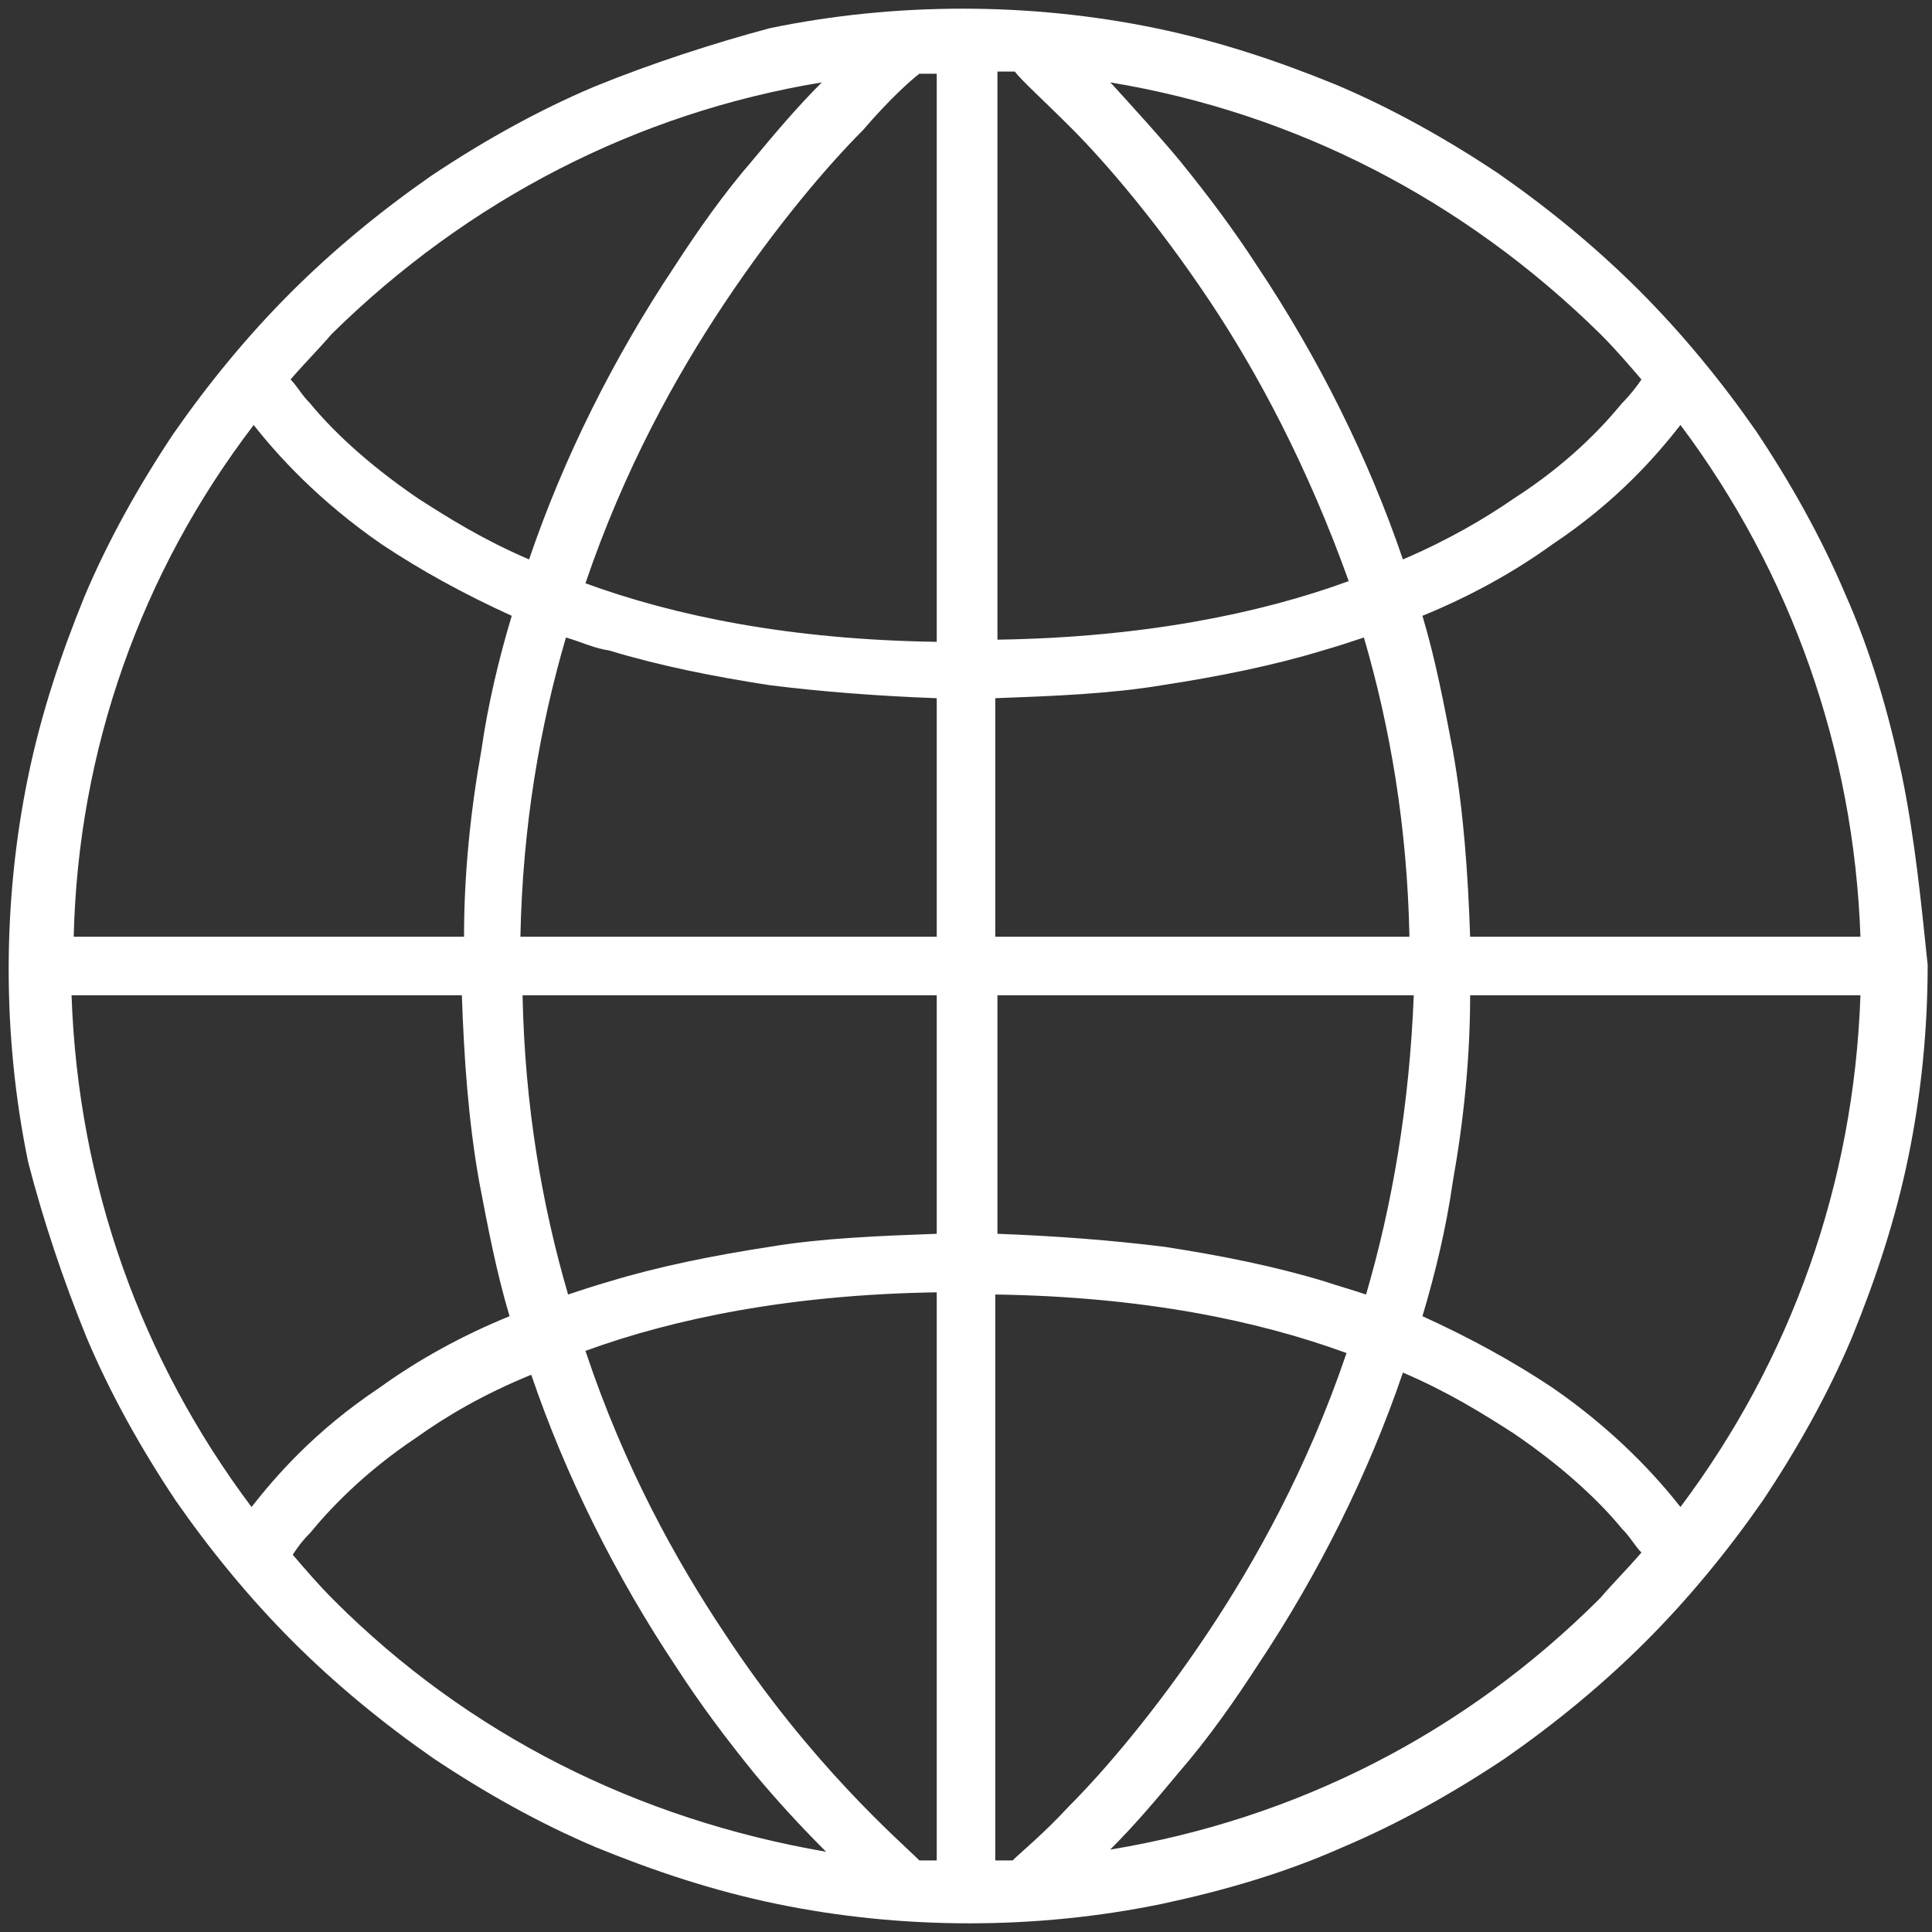 <?xml version="1.0" encoding="utf-8"?>
<!-- Generator: Adobe Illustrator 23.0.2, SVG Export Plug-In . SVG Version: 6.00 Build 0)  -->
<svg version="1.1" id="Layer_1" xmlns="http://www.w3.org/2000/svg" xmlns:xlink="http://www.w3.org/1999/xlink" x="0px" y="0px"
	 viewBox="0 0 89.1 89.1" style="enable-background:new 0 0 89.1 89.1;" xml:space="preserve">
<rect x="0" y="0" width="89.1" height="89.1" fill="#333333" stroke="none"/>
<style type="text/css">
	.st0{fill:#FFFFFF;}
</style>
<g>
	<path class="st0" d="M77.5,69.5c-1.1-1.4-3-3.5-5.9-5.5c-1.8-1.2-3.8-2.3-6-3.3c0.6-2,1.1-4.1,1.4-6.2c0.5-2.8,0.8-5.7,0.8-8.6h18
		C85.5,54.6,82.6,62.7,77.5,69.5 M51.2,85.3C51.2,85.3,51.3,85.3,51.2,85.3c1.2-1.2,2.2-2.4,3.2-3.6c1.3-1.5,2.5-3.2,3.6-4.9
		c2.8-4.2,5.1-8.8,6.7-13.5c2.1,0.9,3.7,1.9,5.1,2.8c2.5,1.7,4.1,3.3,5,4.4c0.4,0.4,0.6,0.8,0.9,1.1c-0.6,0.7-1.3,1.4-1.9,2.1
		C67.5,80,59.7,83.9,51.2,85.3 M15.4,73.8c-0.7-0.7-1.3-1.4-1.9-2.1c0.2-0.3,0.4-0.6,0.8-1c0.9-1.1,2.5-2.8,4.9-4.4
		c1.4-1,3.1-2,5.3-2.9c1.6,4.7,3.9,9.3,6.7,13.5c1.1,1.7,2.3,3.3,3.6,4.9c1,1.2,2.1,2.4,3.2,3.5c0,0,0.1,0.1,0.1,0.1
		C29.4,83.9,21.6,80,15.4,73.8 M3.3,45.9h18c0.1,2.9,0.3,5.8,0.8,8.6c0.4,2.1,0.8,4.2,1.4,6.2c-2.2,0.9-4.2,2-6,3.3
		c-3,2-4.8,4.1-5.9,5.5C6.5,62.7,3.6,54.6,3.3,45.9 M11.7,19.6c1.1,1.4,3,3.5,5.9,5.5c1.8,1.2,3.8,2.3,6,3.3c-0.6,2-1.1,4.1-1.4,6.2
		c-0.5,2.8-0.8,5.7-0.8,8.6h-18C3.6,34.6,6.5,26.4,11.7,19.6 M37.9,3.8C37.9,3.9,37.9,3.9,37.9,3.8c-1.2,1.2-2.2,2.4-3.2,3.6
		c-1.3,1.5-2.5,3.2-3.6,4.9c-2.8,4.2-5.1,8.8-6.7,13.5c-2.1-0.9-3.7-1.9-5.1-2.8c-2.5-1.7-4.1-3.3-5-4.4c-0.4-0.4-0.6-0.8-0.9-1.1
		c0.6-0.7,1.3-1.4,1.9-2.1C21.6,9.2,29.4,5.2,37.9,3.8 M73.8,15.4c0.7,0.7,1.3,1.4,1.9,2.1c-0.2,0.3-0.5,0.7-0.9,1.1
		c-0.9,1.1-2.5,2.8-5,4.4c-1.3,0.9-3,1.9-5.1,2.8c-1.6-4.7-3.9-9.3-6.7-13.5c-1.1-1.7-2.3-3.3-3.6-4.9c-1-1.2-2.1-2.4-3.1-3.5
		c0,0-0.1-0.1-0.1-0.1C59.7,5.2,67.5,9.2,73.8,15.4 M45.9,43.2v-11c2.7-0.1,5.3-0.2,7.7-0.6c2.6-0.4,5.1-0.9,7.4-1.6
		c0.7-0.2,1.3-0.4,1.9-0.6c1.2,4.1,2,8.7,2.1,13.8H45.9z M61.1,59.1c-2.3-0.7-4.8-1.2-7.4-1.6c-2.4-0.3-5-0.5-7.7-0.6v-11h19.2
		C65,51,64.2,55.6,63,59.7C62.4,59.5,61.7,59.3,61.1,59.1 M43.2,45.9v11c-2.7,0.1-5.3,0.2-7.7,0.6c-2.6,0.4-5.1,0.9-7.4,1.6
		c-0.7,0.2-1.3,0.4-1.9,0.6c-1.2-4.1-2-8.7-2.1-13.8H43.2z M28.1,30c2.3,0.7,4.8,1.2,7.4,1.6c2.4,0.3,5,0.5,7.7,0.6v11H24
		c0.1-5.1,0.9-9.7,2.1-13.8C26.8,29.6,27.4,29.9,28.1,30 M49.4,5.9c1.6,1.6,4,4.4,6.4,8c2.2,3.3,4.5,7.6,6.4,12.9
		c-4.1,1.5-9.5,2.6-16.2,2.7V3.3c0.3,0,0.5,0,0.8,0C47.1,3.7,48.1,4.6,49.4,5.9 M42.4,3.4c0.3,0,0.5,0,0.8,0v26.2
		c-6.8-0.1-12.1-1.2-16.2-2.7c1.8-5.3,4.2-9.6,6.4-12.9c2.4-3.6,4.8-6.4,6.4-8C41,4.6,42,3.7,42.4,3.4 M33.4,75.3
		c-2.2-3.3-4.6-7.6-6.4-13c4.1-1.5,9.5-2.6,16.2-2.7v26.2c-0.3,0-0.5,0-0.8,0C41.5,84.9,37.4,81.4,33.4,75.3 M46.7,85.8
		c-0.3,0-0.5,0-0.8,0V59.7c6.8,0.1,12.1,1.2,16.2,2.7c-1.8,5.3-4.2,9.6-6.4,12.9c-2.4,3.6-4.8,6.4-6.4,8
		C48.1,84.6,47.1,85.4,46.7,85.8 M85.8,43.2h-18c-0.1-2.9-0.3-5.8-0.8-8.6c-0.4-2.1-0.8-4.2-1.4-6.2c2.2-0.9,4.2-2,6-3.3
		c3-2,4.8-4.1,5.9-5.5C82.6,26.4,85.5,34.6,85.8,43.2 M87.7,35.7c-0.6-2.8-1.4-5.6-2.6-8.3c-1.1-2.6-2.5-5.1-4.1-7.5
		c-1.6-2.3-3.4-4.5-5.4-6.5c-2-2-4.2-3.8-6.5-5.4c-2.4-1.6-4.9-3-7.5-4.1c-2.7-1.1-5.4-2-8.3-2.6c-2.9-0.6-5.9-0.9-8.9-0.9
		s-6,0.3-8.9,0.9C32.9,2,30.1,2.9,27.4,4c-2.6,1.1-5.1,2.5-7.5,4.1c-2.3,1.6-4.5,3.4-6.5,5.4c-2,2-3.8,4.2-5.4,6.5
		c-1.6,2.4-3,4.9-4.1,7.5c-1.1,2.7-2,5.4-2.6,8.3c-0.6,2.9-0.9,5.9-0.9,8.9c0,3,0.3,6,0.9,8.9C2,56.3,2.9,59,4,61.7
		c1.1,2.6,2.5,5.1,4.1,7.5c1.6,2.3,3.4,4.5,5.4,6.5c2,2,4.2,3.8,6.5,5.4c2.4,1.6,4.9,3,7.5,4.1c2.7,1.1,5.4,2,8.3,2.6
		c2.9,0.6,5.9,0.9,8.9,0.9h0c3,0,6-0.3,8.9-0.9c2.8-0.6,5.6-1.4,8.3-2.6c2.6-1.1,5.1-2.5,7.5-4.1c2.3-1.6,4.5-3.4,6.5-5.4
		c2-2,3.8-4.2,5.4-6.5c1.6-2.4,3-4.9,4.1-7.5c1.1-2.7,2-5.4,2.6-8.3c0.6-2.9,0.9-5.9,0.9-8.9C88.6,41.6,88.3,38.6,87.7,35.7"/>
</g>
</svg>
